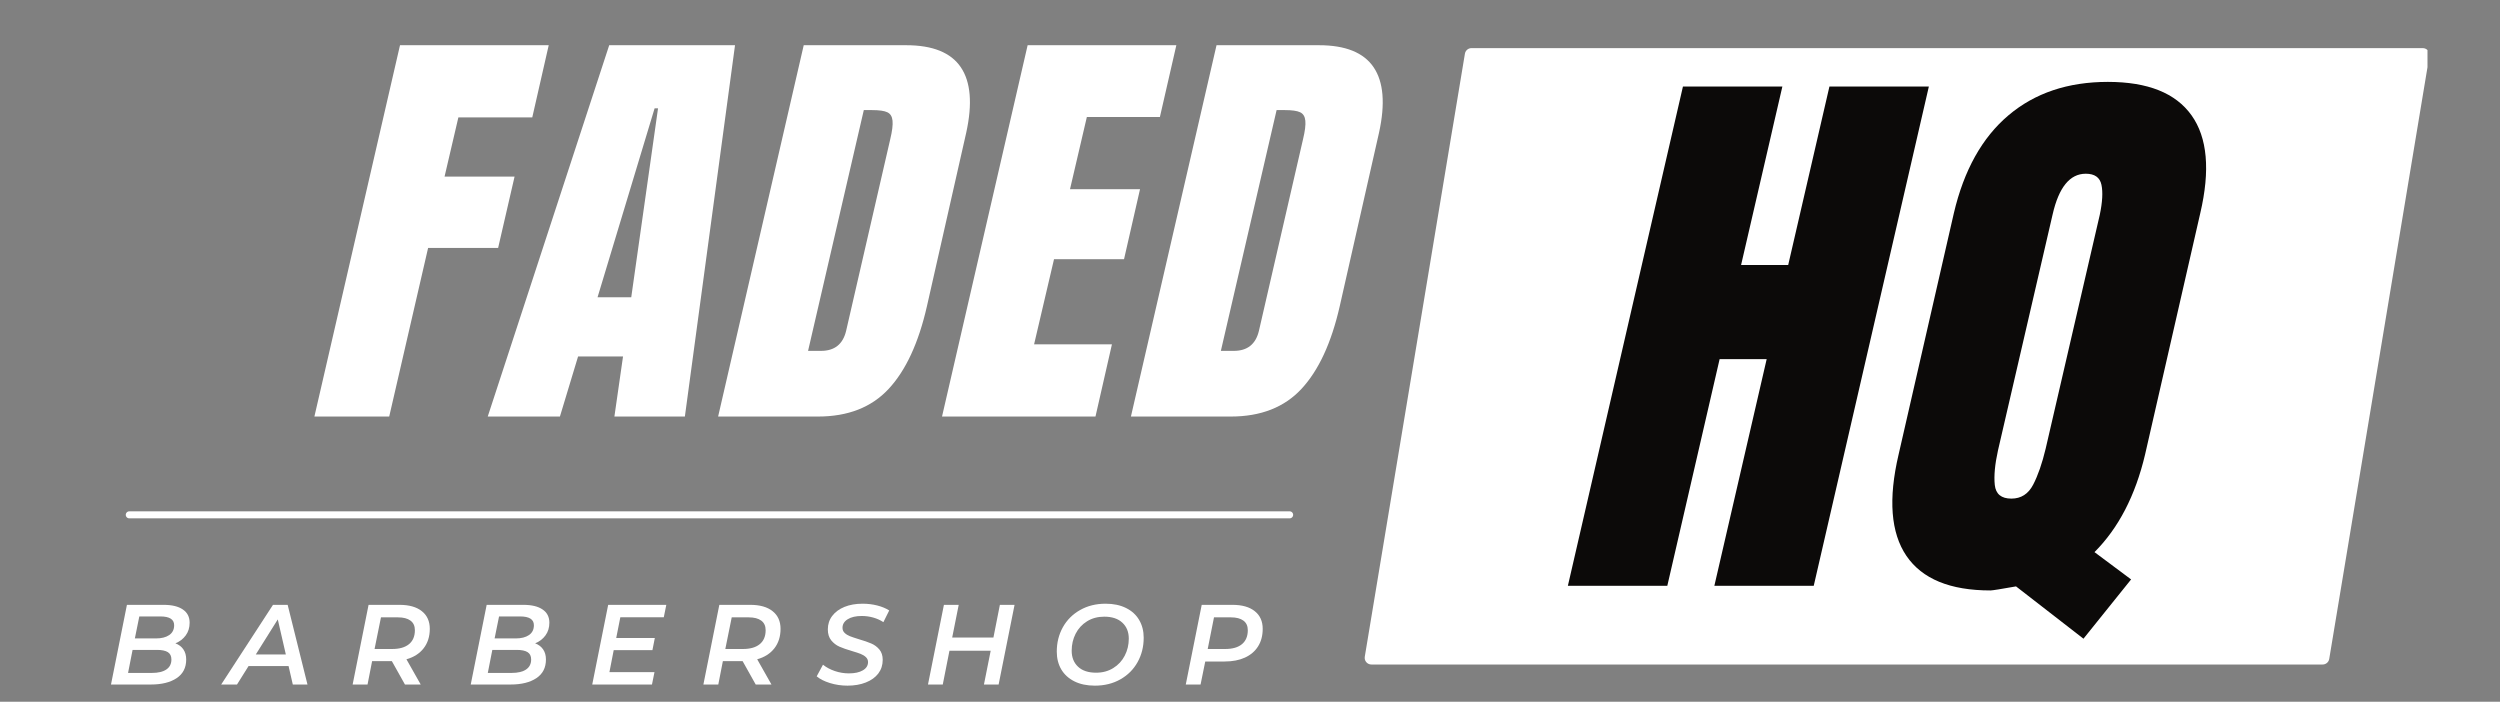 <svg xmlns="http://www.w3.org/2000/svg" xmlns:xlink="http://www.w3.org/1999/xlink" width="912" zoomAndPan="magnify" viewBox="0 0 684 192" height="256" preserveAspectRatio="xMidYMid meet" version="1.0"><rect x="0" y="0" width="684" height="192" fill="#808080" stroke="none"/><defs><g/><clipPath id="6501b9411a"><path d="M 373.348 13.152 L 664.16 13.152 L 664.16 182 L 373.348 182 Z M 373.348 13.152 " clip-rule="nonzero"/></clipPath></defs><g clip-path="url(#6501b9411a)"><path fill="#ffffff" d="M 664.266 13.809 C 663.918 13.402 663.406 13.164 662.871 13.164 L 402.602 13.164 C 401.707 13.164 400.945 13.809 400.801 14.691 L 373.402 179.684 C 373.316 180.211 373.461 180.754 373.809 181.16 C 374.156 181.57 374.668 181.809 375.203 181.809 L 635.477 181.809 C 636.371 181.809 637.133 181.16 637.277 180.277 L 664.676 15.289 C 664.762 14.758 664.613 14.215 664.266 13.809 Z M 664.266 13.809 " fill-opacity="1" fill-rule="nonzero"/></g><g fill="#ffffff" fill-opacity="1"><g transform="translate(93.113, 113.966)"><g><path d="M -7.094 0 L 16.328 -101.594 L 57.016 -101.594 L 52.516 -81.844 L 32.297 -81.844 L 28.516 -65.641 L 47.672 -65.641 L 43.172 -46.125 L 24.016 -46.125 L 13.375 0 Z M -7.094 0 "/></g></g></g><g fill="#ffffff" fill-opacity="1"><g transform="translate(143.257, 113.966)"><g><path d="M -9.812 0 L 23.422 -101.594 L 57.844 -101.594 L 44.125 0 L 24.844 0 L 27.203 -16.438 L 14.906 -16.438 L 9.938 0 Z M 20.234 -32.641 L 29.453 -32.641 L 36.781 -84.328 L 35.844 -84.328 Z M 20.234 -32.641 "/></g></g></g><g fill="#ffffff" fill-opacity="1"><g transform="translate(203.571, 113.966)"><g><path d="M 16.328 -101.594 L 44.359 -101.594 C 51.609 -101.594 56.594 -99.582 59.312 -95.562 C 62.031 -91.539 62.523 -85.586 60.797 -77.703 L 50.031 -30.156 C 47.75 -20.145 44.258 -12.613 39.562 -7.562 C 34.875 -2.52 28.43 0 20.234 0 L -7.094 0 Z M 21.062 -17.969 C 24.758 -17.969 27.047 -19.785 27.922 -23.422 L 39.984 -75.812 C 40.535 -78.094 40.75 -79.805 40.625 -80.953 C 40.508 -82.098 40.035 -82.863 39.203 -83.25 C 38.379 -83.645 36.984 -83.844 35.016 -83.844 L 32.766 -83.844 L 17.516 -17.969 Z M 21.062 -17.969 "/></g></g></g><g fill="#ffffff" fill-opacity="1"><g transform="translate(264.832, 113.966)"><g><path d="M -7.094 0 L 16.328 -101.594 L 57.016 -101.594 L 52.516 -81.953 L 32.531 -81.953 L 27.922 -62.203 L 47.078 -62.203 L 42.703 -43.047 L 23.547 -43.047 L 18.094 -19.75 L 39.391 -19.75 L 34.891 0 Z M -7.094 0 "/></g></g></g><g fill="#ffffff" fill-opacity="1"><g transform="translate(316.513, 113.966)"><g><path d="M 16.328 -101.594 L 44.359 -101.594 C 51.609 -101.594 56.594 -99.582 59.312 -95.562 C 62.031 -91.539 62.523 -85.586 60.797 -77.703 L 50.031 -30.156 C 47.75 -20.145 44.258 -12.613 39.562 -7.562 C 34.875 -2.52 28.43 0 20.234 0 L -7.094 0 Z M 21.062 -17.969 C 24.758 -17.969 27.047 -19.785 27.922 -23.422 L 39.984 -75.812 C 40.535 -78.094 40.75 -79.805 40.625 -80.953 C 40.508 -82.098 40.035 -82.863 39.203 -83.25 C 38.379 -83.645 36.984 -83.844 35.016 -83.844 L 32.766 -83.844 L 17.516 -17.969 Z M 21.062 -17.969 "/></g></g></g><g fill="#ffffff" fill-opacity="1"><g transform="translate(29.085, 187.283)"><g><path d="M 18.906 -11.266 C 19.832 -10.922 20.555 -10.375 21.078 -9.625 C 21.598 -8.875 21.859 -7.945 21.859 -6.844 C 21.859 -4.602 20.984 -2.898 19.234 -1.734 C 17.492 -0.578 15.148 0 12.203 0 L 1.281 0 L 5.641 -21.797 L 15.688 -21.797 C 17.957 -21.797 19.707 -21.375 20.938 -20.531 C 22.176 -19.695 22.797 -18.488 22.797 -16.906 C 22.797 -15.562 22.441 -14.406 21.734 -13.438 C 21.023 -12.469 20.082 -11.742 18.906 -11.266 Z M 9.031 -18.625 L 7.812 -12.609 L 13.578 -12.609 C 15.109 -12.609 16.32 -12.914 17.219 -13.531 C 18.113 -14.145 18.562 -15.039 18.562 -16.219 C 18.562 -17.82 17.305 -18.625 14.797 -18.625 Z M 12.484 -3.172 C 14.191 -3.172 15.504 -3.484 16.422 -4.109 C 17.348 -4.734 17.812 -5.645 17.812 -6.844 C 17.812 -7.781 17.484 -8.453 16.828 -8.859 C 16.172 -9.266 15.191 -9.469 13.891 -9.469 L 7.188 -9.469 L 5.953 -3.172 Z M 12.484 -3.172 "/></g></g></g><g fill="#ffffff" fill-opacity="1"><g transform="translate(62.329, 187.283)"><g><path d="M 16.625 -5.047 L 5.672 -5.047 L 2.516 0 L -1.812 0 L 12.359 -21.797 L 16.375 -21.797 L 21.797 0 L 17.781 0 Z M 15.875 -8.219 L 13.672 -17.812 L 7.656 -8.219 Z M 15.875 -8.219 "/></g></g></g><g fill="#ffffff" fill-opacity="1"><g transform="translate(95.2, 187.283)"><g><path d="M 22.391 -15.234 C 22.391 -13.129 21.828 -11.352 20.703 -9.906 C 19.586 -8.469 18.02 -7.469 16 -6.906 L 19.906 0 L 15.594 0 L 12.016 -6.391 L 6.609 -6.391 L 5.359 0 L 1.281 0 L 5.641 -21.797 L 14.109 -21.797 C 16.742 -21.797 18.781 -21.219 20.219 -20.062 C 21.664 -18.914 22.391 -17.305 22.391 -15.234 Z M 12.109 -9.719 C 14.086 -9.719 15.613 -10.156 16.688 -11.031 C 17.77 -11.914 18.312 -13.191 18.312 -14.859 C 18.312 -16.016 17.91 -16.891 17.109 -17.484 C 16.305 -18.078 15.16 -18.375 13.672 -18.375 L 9.031 -18.375 L 7.281 -9.719 Z M 12.109 -9.719 "/></g></g></g><g fill="#ffffff" fill-opacity="1"><g transform="translate(127.511, 187.283)"><g><path d="M 18.906 -11.266 C 19.832 -10.922 20.555 -10.375 21.078 -9.625 C 21.598 -8.875 21.859 -7.945 21.859 -6.844 C 21.859 -4.602 20.984 -2.898 19.234 -1.734 C 17.492 -0.578 15.148 0 12.203 0 L 1.281 0 L 5.641 -21.797 L 15.688 -21.797 C 17.957 -21.797 19.707 -21.375 20.938 -20.531 C 22.176 -19.695 22.797 -18.488 22.797 -16.906 C 22.797 -15.562 22.441 -14.406 21.734 -13.438 C 21.023 -12.469 20.082 -11.742 18.906 -11.266 Z M 9.031 -18.625 L 7.812 -12.609 L 13.578 -12.609 C 15.109 -12.609 16.32 -12.914 17.219 -13.531 C 18.113 -14.145 18.562 -15.039 18.562 -16.219 C 18.562 -17.82 17.305 -18.625 14.797 -18.625 Z M 12.484 -3.172 C 14.191 -3.172 15.504 -3.484 16.422 -4.109 C 17.348 -4.734 17.812 -5.645 17.812 -6.844 C 17.812 -7.781 17.484 -8.453 16.828 -8.859 C 16.172 -9.266 15.191 -9.469 13.891 -9.469 L 7.188 -9.469 L 5.953 -3.172 Z M 12.484 -3.172 "/></g></g></g><g fill="#ffffff" fill-opacity="1"><g transform="translate(160.755, 187.283)"><g><path d="M 8.969 -18.406 L 7.844 -12.734 L 18.406 -12.734 L 17.75 -9.406 L 7.156 -9.406 L 5.984 -3.391 L 18.312 -3.391 L 17.625 0 L 1.281 0 L 5.641 -21.797 L 21.547 -21.797 L 20.859 -18.406 Z M 8.969 -18.406 "/></g></g></g><g fill="#ffffff" fill-opacity="1"><g transform="translate(191.167, 187.283)"><g><path d="M 22.391 -15.234 C 22.391 -13.129 21.828 -11.352 20.703 -9.906 C 19.586 -8.469 18.02 -7.469 16 -6.906 L 19.906 0 L 15.594 0 L 12.016 -6.391 L 6.609 -6.391 L 5.359 0 L 1.281 0 L 5.641 -21.797 L 14.109 -21.797 C 16.742 -21.797 18.781 -21.219 20.219 -20.062 C 21.664 -18.914 22.391 -17.305 22.391 -15.234 Z M 12.109 -9.719 C 14.086 -9.719 15.613 -10.156 16.688 -11.031 C 17.77 -11.914 18.312 -13.191 18.312 -14.859 C 18.312 -16.016 17.91 -16.891 17.109 -17.484 C 16.305 -18.078 15.16 -18.375 13.672 -18.375 L 9.031 -18.375 L 7.281 -9.719 Z M 12.109 -9.719 "/></g></g></g><g fill="#ffffff" fill-opacity="1"><g transform="translate(223.478, 187.283)"><g><path d="M 8.406 0.312 C 6.727 0.312 5.117 0.07 3.578 -0.406 C 2.047 -0.883 0.844 -1.492 -0.031 -2.234 L 1.688 -5.422 C 2.594 -4.691 3.672 -4.113 4.922 -3.688 C 6.18 -3.258 7.469 -3.047 8.781 -3.047 C 10.375 -3.047 11.645 -3.32 12.594 -3.875 C 13.539 -4.426 14.016 -5.18 14.016 -6.141 C 14.016 -6.672 13.82 -7.117 13.438 -7.484 C 13.051 -7.848 12.57 -8.145 12 -8.375 C 11.426 -8.602 10.633 -8.863 9.625 -9.156 C 8.207 -9.57 7.062 -9.973 6.188 -10.359 C 5.32 -10.742 4.578 -11.316 3.953 -12.078 C 3.328 -12.848 3.016 -13.848 3.016 -15.078 C 3.016 -16.484 3.414 -17.711 4.219 -18.766 C 5.02 -19.828 6.133 -20.648 7.562 -21.234 C 9 -21.816 10.648 -22.109 12.516 -22.109 C 13.93 -22.109 15.27 -21.945 16.531 -21.625 C 17.801 -21.301 18.895 -20.848 19.812 -20.266 L 18.219 -17.062 C 17.406 -17.602 16.488 -18.02 15.469 -18.312 C 14.457 -18.602 13.398 -18.75 12.297 -18.75 C 10.68 -18.75 9.398 -18.453 8.453 -17.859 C 7.504 -17.266 7.031 -16.484 7.031 -15.516 C 7.031 -14.953 7.227 -14.484 7.625 -14.109 C 8.02 -13.734 8.5 -13.438 9.062 -13.219 C 9.625 -13 10.441 -12.723 11.516 -12.391 C 12.891 -11.992 14.008 -11.609 14.875 -11.234 C 15.75 -10.867 16.492 -10.32 17.109 -9.594 C 17.723 -8.863 18.031 -7.914 18.031 -6.75 C 18.031 -5.32 17.629 -4.078 16.828 -3.016 C 16.023 -1.961 14.891 -1.145 13.422 -0.562 C 11.961 0.02 10.289 0.312 8.406 0.312 Z M 8.406 0.312 "/></g></g></g><g fill="#ffffff" fill-opacity="1"><g transform="translate(252.615, 187.283)"><g><path d="M 24.969 -21.797 L 20.609 0 L 16.594 0 L 18.438 -9.25 L 7.156 -9.25 L 5.328 0 L 1.281 0 L 5.641 -21.797 L 9.688 -21.797 L 7.906 -12.859 L 19.188 -12.859 L 20.953 -21.797 Z M 24.969 -21.797 "/></g></g></g><g fill="#ffffff" fill-opacity="1"><g transform="translate(287.384, 187.283)"><g><path d="M 12.172 0.312 C 10.016 0.312 8.148 -0.078 6.578 -0.859 C 5.016 -1.641 3.816 -2.727 2.984 -4.125 C 2.16 -5.531 1.75 -7.156 1.75 -9 C 1.75 -11.445 2.301 -13.664 3.406 -15.656 C 4.52 -17.656 6.094 -19.227 8.125 -20.375 C 10.156 -21.531 12.484 -22.109 15.109 -22.109 C 17.266 -22.109 19.125 -21.719 20.688 -20.938 C 22.258 -20.164 23.457 -19.078 24.281 -17.672 C 25.113 -16.266 25.531 -14.641 25.531 -12.797 C 25.531 -10.348 24.973 -8.125 23.859 -6.125 C 22.754 -4.133 21.18 -2.562 19.141 -1.406 C 17.109 -0.258 14.785 0.312 12.172 0.312 Z M 12.516 -3.234 C 14.285 -3.234 15.848 -3.656 17.203 -4.5 C 18.566 -5.344 19.613 -6.473 20.344 -7.891 C 21.082 -9.316 21.453 -10.867 21.453 -12.547 C 21.453 -14.379 20.863 -15.836 19.688 -16.922 C 18.52 -18.016 16.867 -18.562 14.734 -18.562 C 12.961 -18.562 11.395 -18.141 10.031 -17.297 C 8.676 -16.453 7.633 -15.316 6.906 -13.891 C 6.188 -12.473 5.828 -10.926 5.828 -9.25 C 5.828 -7.426 6.406 -5.969 7.562 -4.875 C 8.727 -3.781 10.379 -3.234 12.516 -3.234 Z M 12.516 -3.234 "/></g></g></g><g fill="#ffffff" fill-opacity="1"><g transform="translate(323.148, 187.283)"><g><path d="M 14.047 -21.797 C 16.68 -21.797 18.719 -21.219 20.156 -20.062 C 21.602 -18.914 22.328 -17.305 22.328 -15.234 C 22.328 -13.379 21.906 -11.781 21.062 -10.438 C 20.227 -9.102 19.023 -8.078 17.453 -7.359 C 15.891 -6.648 14.047 -6.297 11.922 -6.297 L 6.609 -6.297 L 5.328 0 L 1.281 0 L 5.641 -21.797 Z M 12.078 -9.719 C 14.055 -9.719 15.578 -10.156 16.641 -11.031 C 17.711 -11.914 18.25 -13.191 18.25 -14.859 C 18.25 -16.016 17.848 -16.891 17.047 -17.484 C 16.242 -18.078 15.098 -18.375 13.609 -18.375 L 9 -18.375 L 7.281 -9.719 Z M 12.078 -9.719 "/></g></g></g><g fill="#0c0a09" fill-opacity="1"><g transform="translate(438.517, 160.28)"><g><path d="M -9.547 0 L 21.938 -136.609 L 49.141 -136.609 L 37.844 -87.781 L 50.734 -87.781 L 62.016 -136.609 L 89.219 -136.609 L 57.719 0 L 30.531 0 L 44.844 -62.016 L 31.969 -62.016 L 17.656 0 Z M -9.547 0 "/></g></g></g><g fill="#0c0a09" fill-opacity="1"><g transform="translate(521.053, 160.28)"><g><path d="M 30.531 0.156 C 26.395 0.895 24.062 1.266 23.531 1.266 C 12.508 1.266 4.848 -1.883 0.547 -8.188 C -3.742 -14.5 -4.457 -23.75 -1.594 -35.938 L 13.516 -101.938 C 16.273 -113.707 21.258 -122.641 28.469 -128.734 C 35.676 -134.828 44.738 -137.875 55.656 -137.875 C 66.57 -137.875 74.203 -134.828 78.547 -128.734 C 82.898 -122.641 83.695 -113.707 80.938 -101.938 L 65.844 -35.938 C 63.188 -24.695 58.57 -15.789 52 -9.219 L 62.016 -1.75 L 48.984 14.469 Z M 29.266 -23.859 C 31.91 -23.859 33.895 -25.129 35.219 -27.672 C 36.539 -30.211 37.68 -33.5 38.641 -37.531 L 53.438 -101.469 C 54.176 -104.957 54.332 -107.707 53.906 -109.719 C 53.477 -111.738 52.047 -112.75 49.609 -112.75 C 45.266 -112.75 42.242 -109.039 40.547 -101.625 L 25.594 -37.047 C 24.75 -33.234 24.457 -30.082 24.719 -27.594 C 24.988 -25.102 26.504 -23.859 29.266 -23.859 Z M 29.266 -23.859 "/></g></g></g><path stroke-linecap="round" transform="matrix(1.926, 0, 0, 1.926, 34.408, 139.898)" fill="none" stroke-linejoin="miter" d="M 0.5 0.499 L 165.334 0.499 " stroke="#ffffff" stroke-width="1" stroke-opacity="1" stroke-miterlimit="4"/></svg>